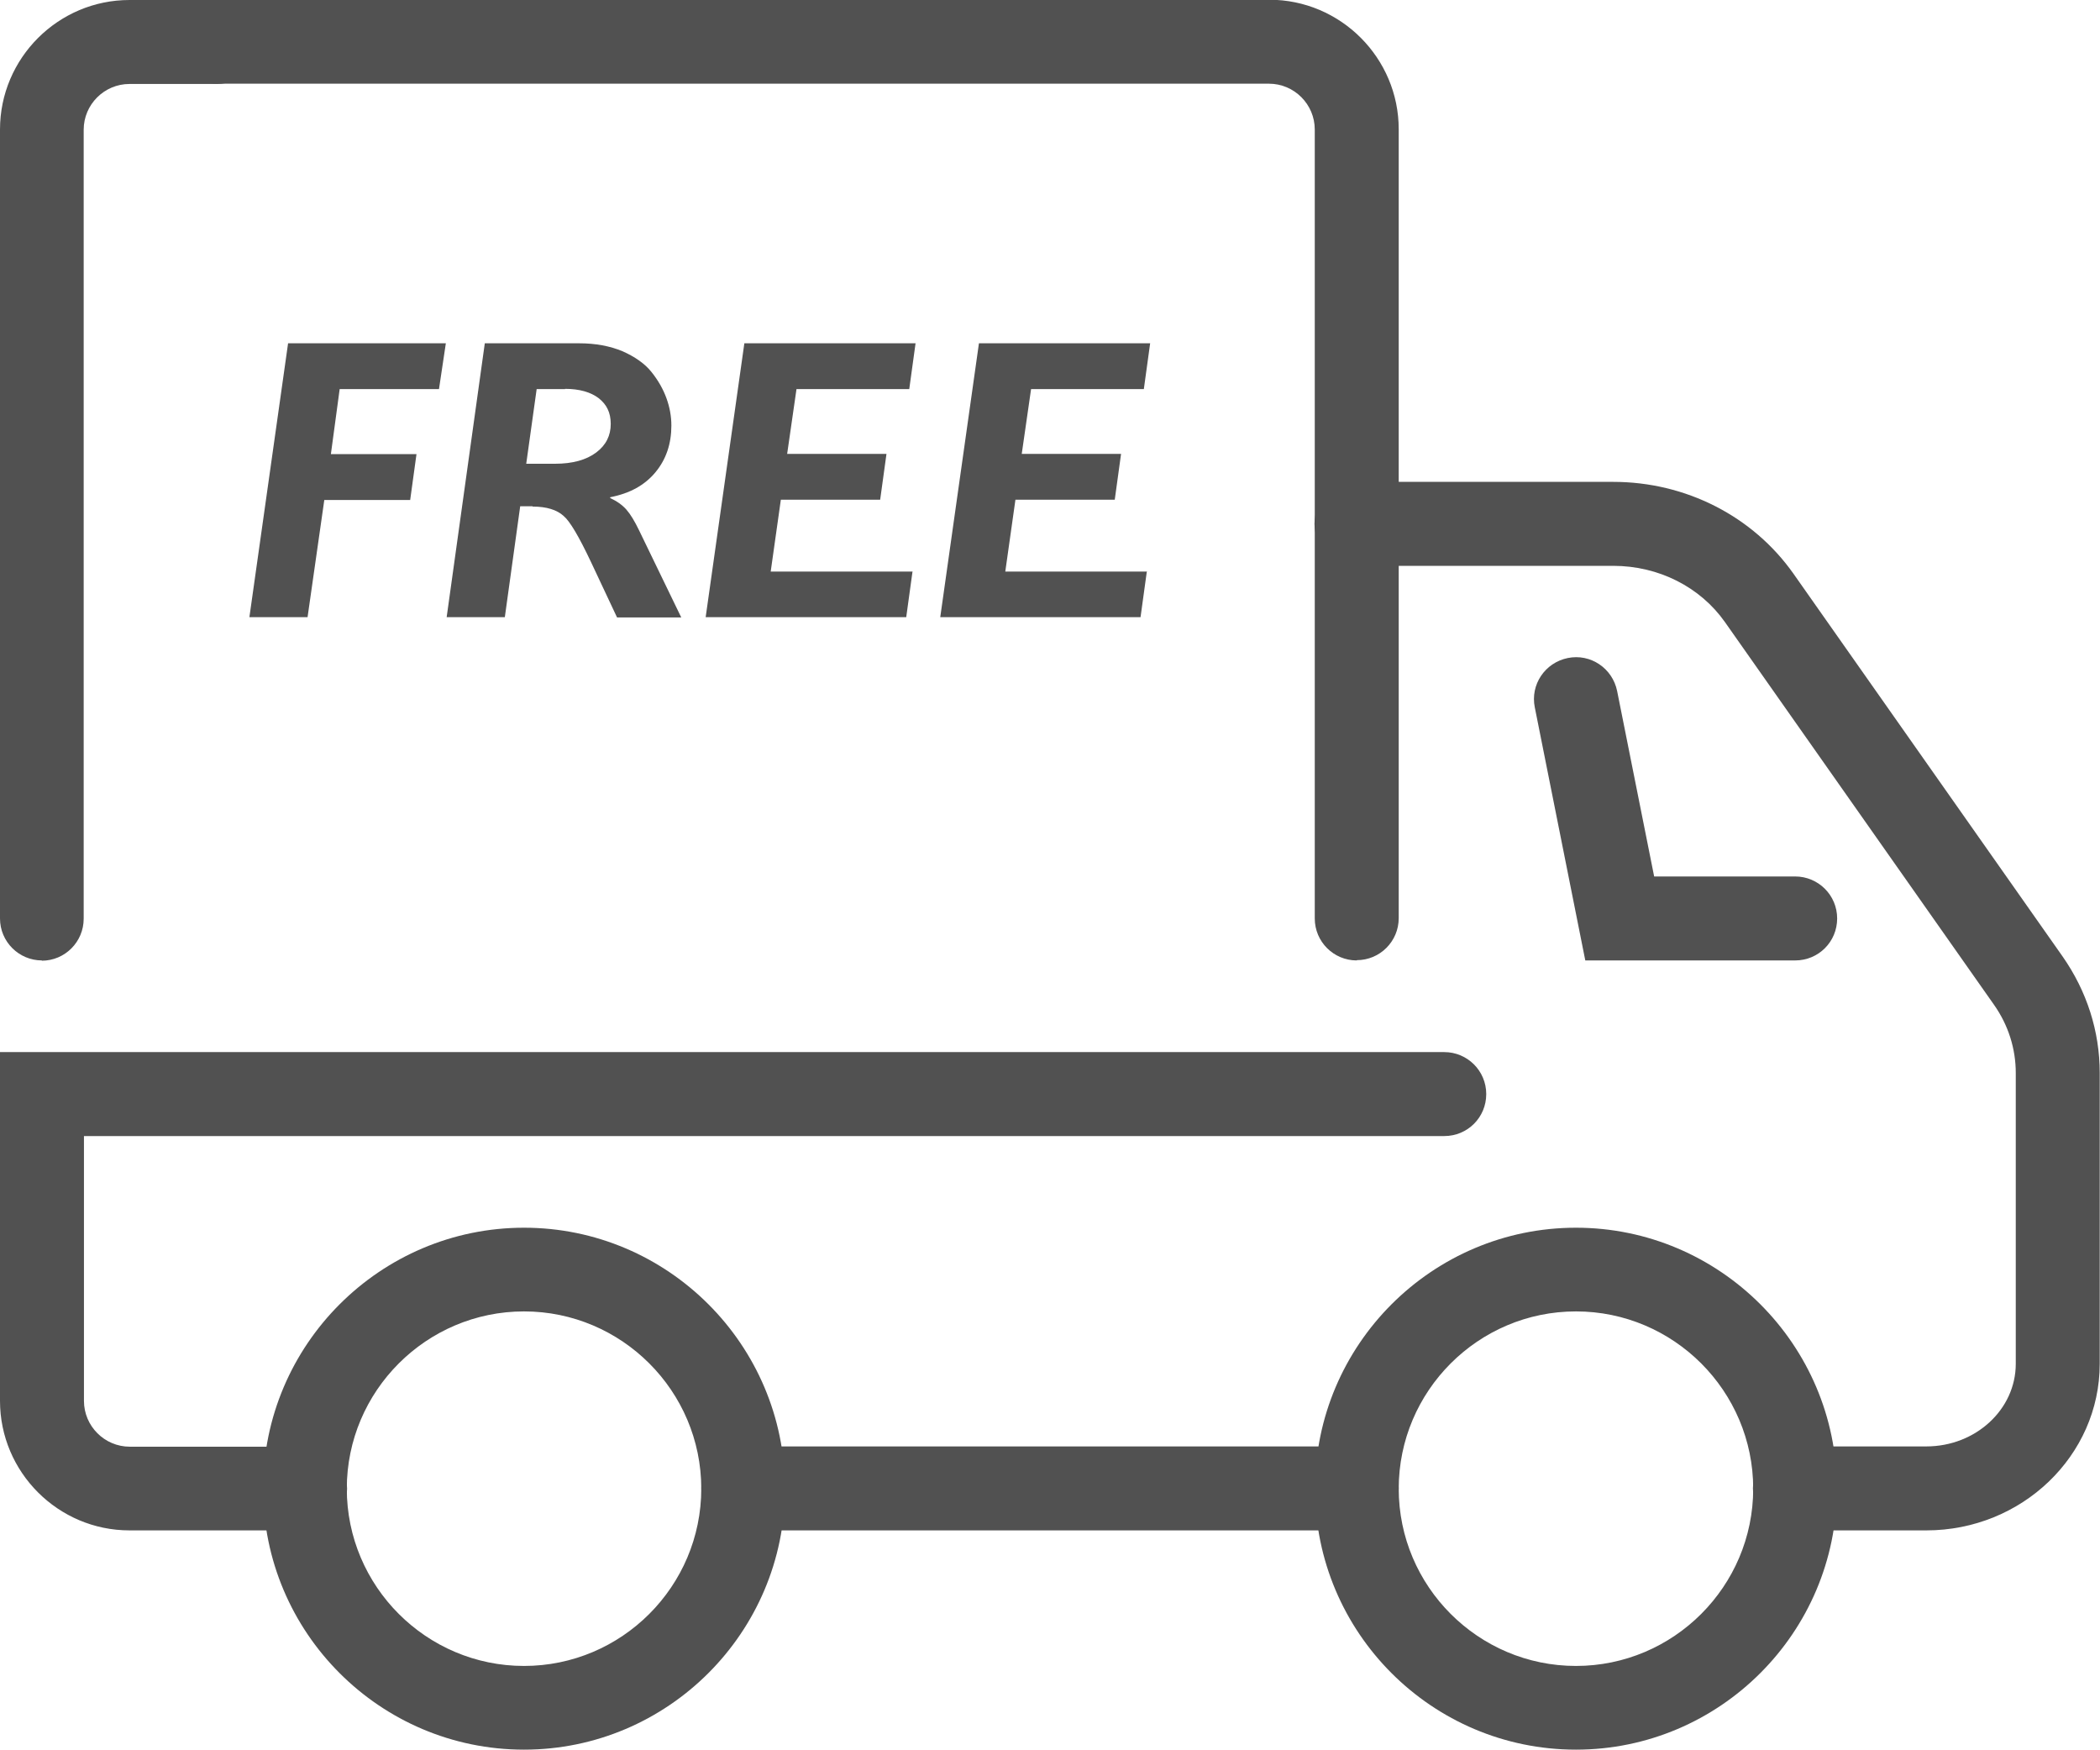 <?xml version="1.0" encoding="UTF-8"?>
<svg id="Layer_1" data-name="Layer 1" xmlns="http://www.w3.org/2000/svg" viewBox="0 0 76.54 63.76">
  <defs>
    <style>
      .cls-1 {
        fill: #515151;
        stroke-width: 0px;
      }
    </style>
  </defs>
  <g>
    <path class="cls-1" d="m11.82,18.22l-.61,4.27h-2.12l1.41-9.98h5.75l-.25,1.67h-3.62l-.32,2.37h3.12l-.23,1.67h-3.12Z"/>
    <path class="cls-1" d="m19.41,18.45h-.45l-.56,4.04h-2.12l1.39-9.98h3.43c.61,0,1.13.1,1.59.29.45.2.81.45,1.05.75.25.31.43.63.55.96.12.33.18.66.18,1,0,.66-.19,1.23-.58,1.7s-.93.77-1.65.91v.03c.24.11.44.25.59.42.15.17.3.42.46.75l1.54,3.18h-2.34l-.95-2.02c-.44-.93-.77-1.49-1-1.68-.24-.22-.62-.34-1.13-.34Zm1.19-4.27h-1.04l-.38,2.72h1.05c.64,0,1.14-.14,1.5-.41.36-.27.53-.62.53-1.04s-.15-.71-.44-.94c-.29-.22-.7-.34-1.23-.34Z"/>
    <path class="cls-1" d="m33.26,20.82l-.23,1.67h-7.31l1.41-9.98h6.24l-.23,1.67h-4.11l-.34,2.36h3.62l-.23,1.67h-3.62l-.37,2.62h5.18Z"/>
    <path class="cls-1" d="m41.8,20.82l-.23,1.67h-7.3l1.41-9.98h6.24l-.23,1.67h-4.11l-.34,2.36h3.62l-.23,1.67h-3.62l-.37,2.62h5.18Z"/>
  </g>
  <g>
    <path class="cls-1" d="m19.1,63.76c-5.25,0-9.51-4.27-9.51-9.51s4.27-9.51,9.51-9.51,9.51,4.27,9.51,9.51-4.27,9.51-9.51,9.51Zm0-15.97c-3.56,0-6.46,2.9-6.46,6.46s2.9,6.46,6.46,6.46,6.46-2.9,6.46-6.46-2.9-6.46-6.46-6.46Z"/>
    <path class="cls-1" d="m57.44,63.76c-5.25,0-9.51-4.27-9.51-9.51s4.27-9.51,9.51-9.51,9.51,4.27,9.51,9.51-4.27,9.51-9.51,9.51Zm0-15.97c-3.56,0-6.46,2.9-6.46,6.46s2.9,6.46,6.46,6.46,6.46-2.9,6.46-6.46-2.9-6.46-6.46-6.46Z"/>
    <path class="cls-1" d="m65.42,35h-7.64l-1.84-9.22c-.17-.83.37-1.63,1.2-1.8.83-.17,1.63.37,1.8,1.2l1.35,6.76h5.14c.84,0,1.53.68,1.53,1.53s-.68,1.53-1.53,1.53Z"/>
    <path class="cls-1" d="m49.45,55.77h-22.36c-.84,0-1.53-.68-1.53-1.53s.68-1.53,1.53-1.53h22.36c.84,0,1.53.68,1.53,1.53s-.68,1.53-1.53,1.53Z"/>
    <path class="cls-1" d="m70.21,55.77h-4.79c-.84,0-1.53-.68-1.53-1.53s.68-1.53,1.53-1.53h4.79c1.8,0,3.26-1.35,3.26-3.01v-10.6c0-.88-.27-1.74-.79-2.48l-9.81-13.95c-.9-1.28-2.42-2.05-4.07-2.05h-9.36c-.84,0-1.53-.68-1.53-1.53s.68-1.53,1.53-1.53h9.36c2.64,0,5.09,1.25,6.57,3.35l9.81,13.95c.88,1.26,1.35,2.72,1.35,4.24v10.6c0,3.35-2.84,6.07-6.32,6.07Z"/>
    <path class="cls-1" d="m11.11,55.77h-6.39c-2.6,0-4.72-2.12-4.72-4.72v-12.71h52.64c.84,0,1.53.68,1.53,1.53s-.68,1.53-1.53,1.53H3.06v9.65c0,.92.75,1.67,1.67,1.67h6.39c.84,0,1.53.68,1.53,1.53s-.68,1.53-1.53,1.53Z"/>
    <path class="cls-1" d="m49.45,35c-.84,0-1.53-.68-1.53-1.53V4.72c0-.92-.75-1.67-1.67-1.67H7.92c-.84,0-1.53-.68-1.53-1.53s.68-1.53,1.53-1.53h38.34c2.6,0,4.72,2.12,4.72,4.72v28.75c0,.84-.68,1.53-1.53,1.53Z"/>
    <path class="cls-1" d="m1.53,35c-.84,0-1.53-.68-1.53-1.53V4.72C0,2.12,2.12,0,4.72,0h3.19c.84,0,1.53.68,1.53,1.53s-.68,1.53-1.53,1.53h-3.19c-.92,0-1.67.75-1.67,1.67v28.75c0,.84-.68,1.53-1.53,1.53Z"/>
  </g>
</svg>